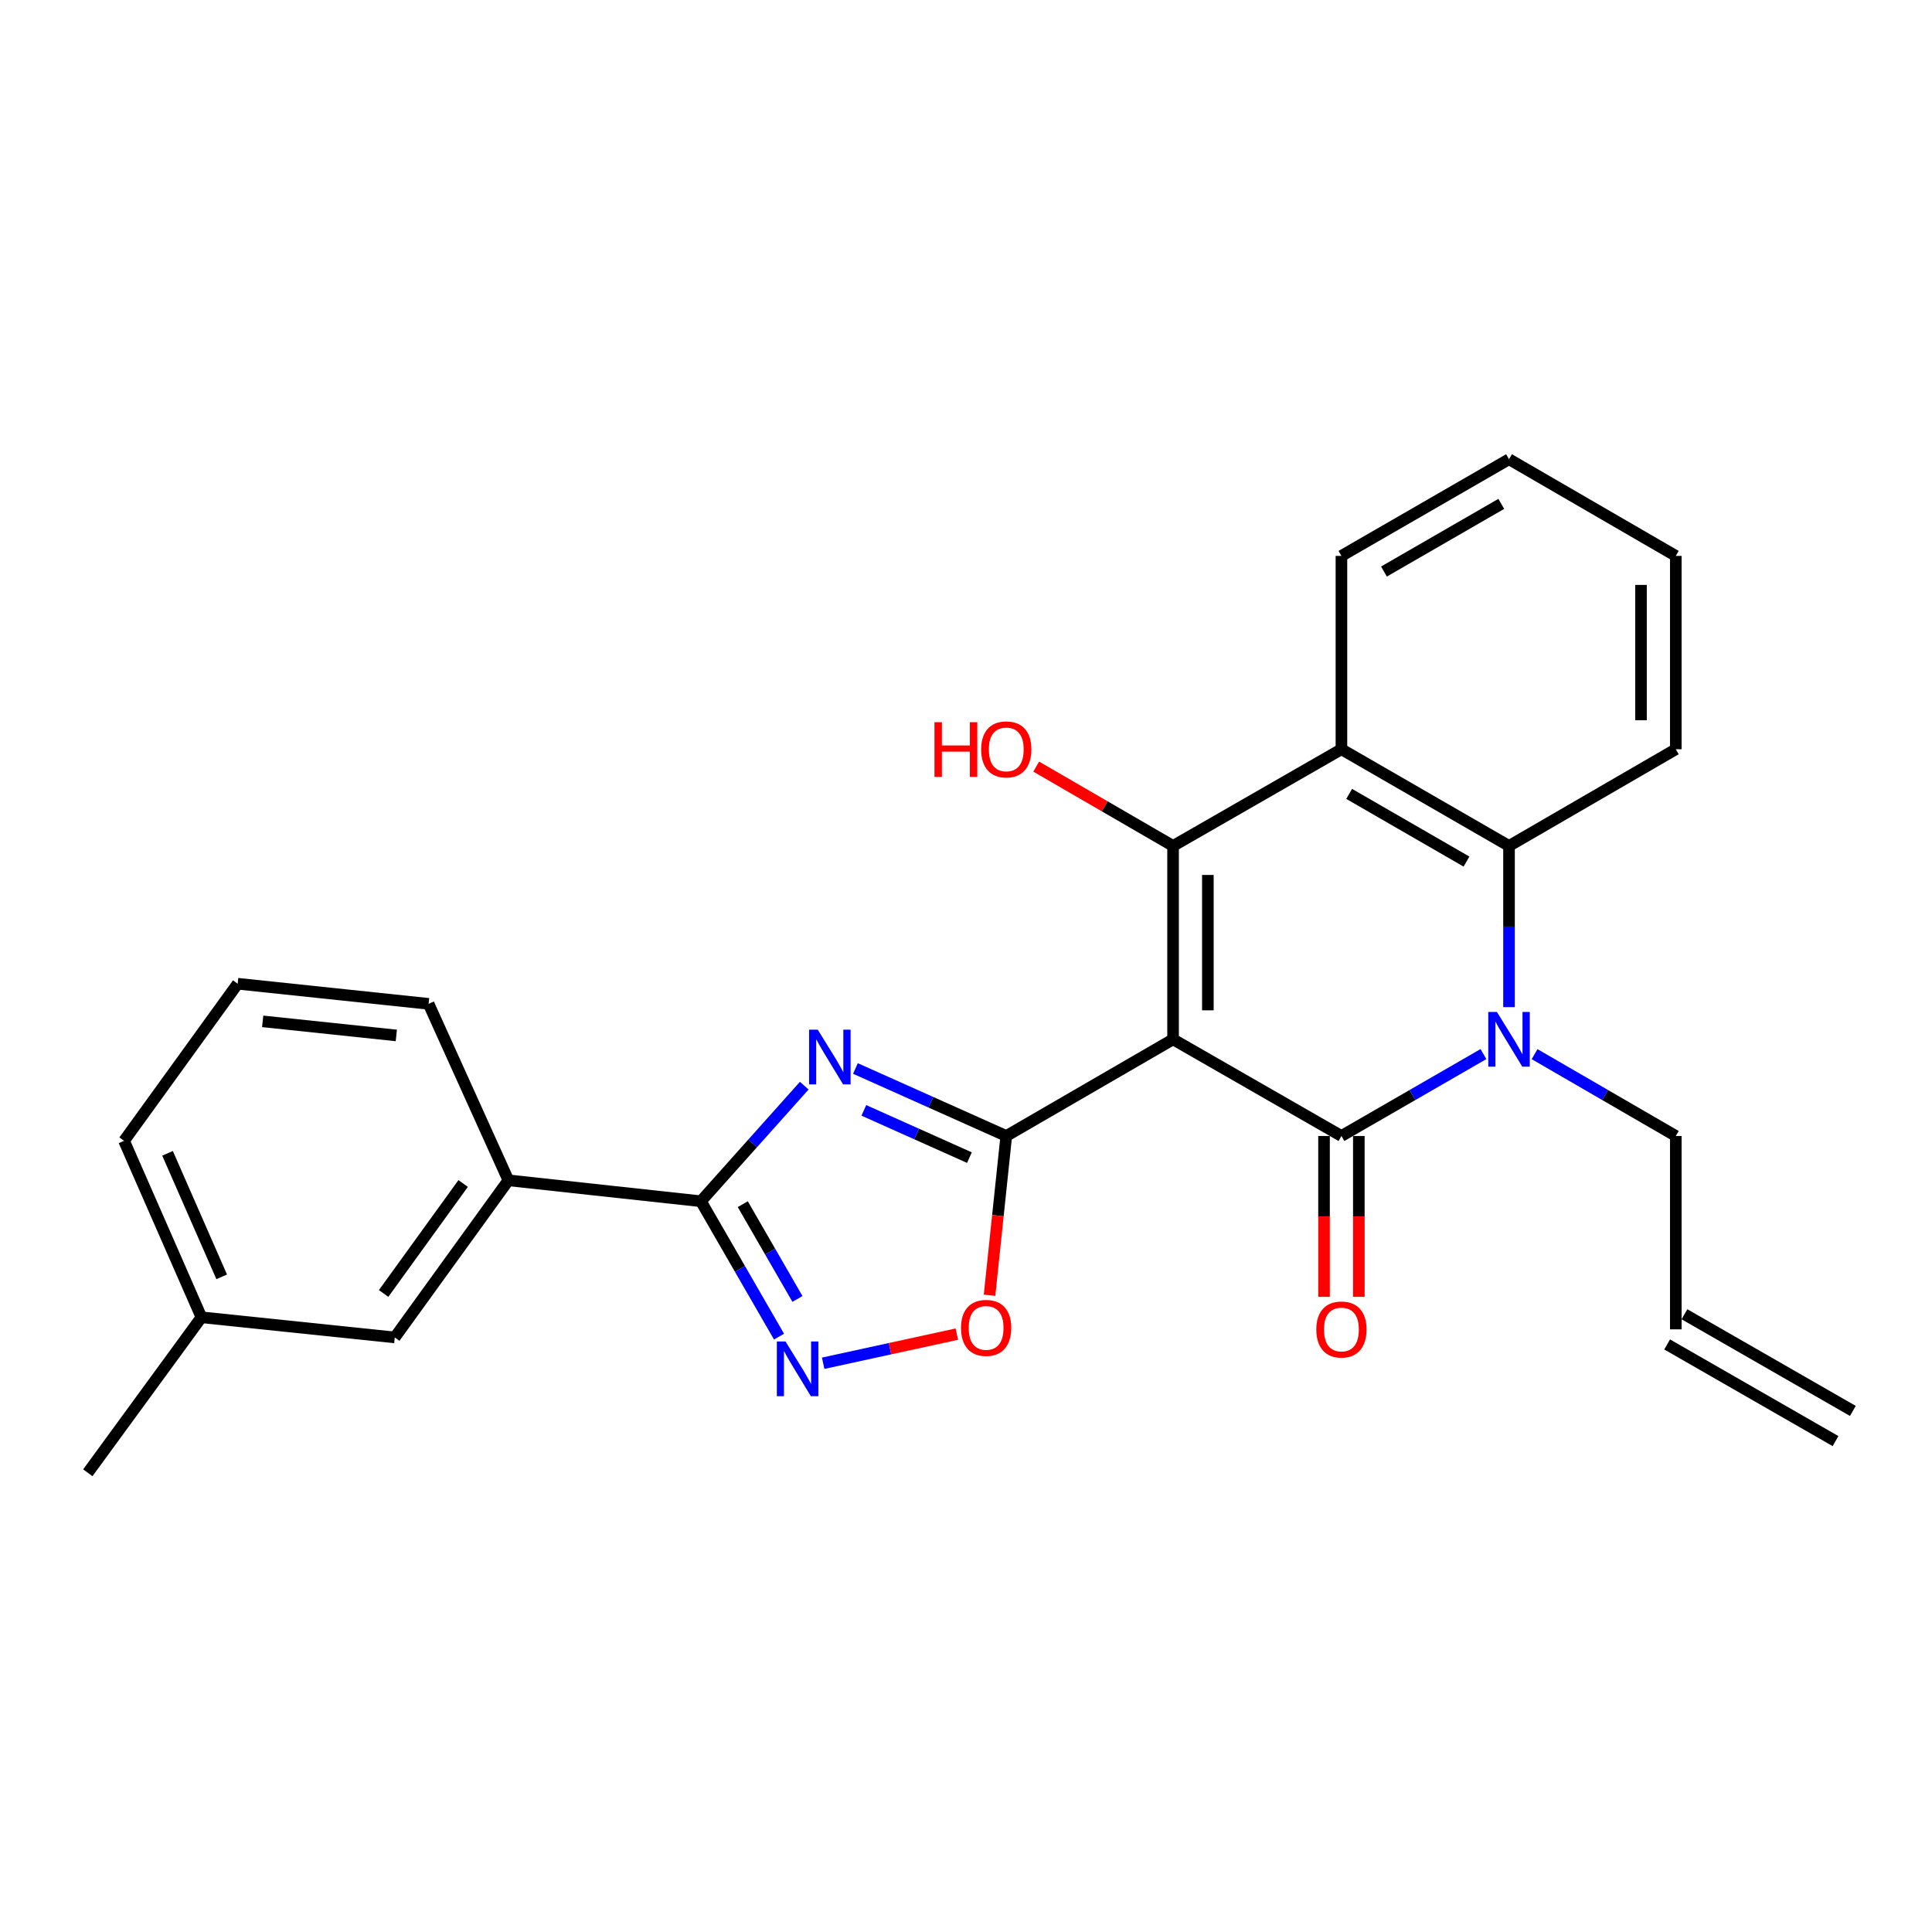 <?xml version='1.0' encoding='iso-8859-1'?>
<svg version='1.1' baseProfile='full'
              xmlns='http://www.w3.org/2000/svg'
                      xmlns:rdkit='http://www.rdkit.org/xml'
                      xmlns:xlink='http://www.w3.org/1999/xlink'
                  xml:space='preserve'
width='1000px' height='1000px' viewBox='0 0 1000 1000'>
<!-- END OF HEADER -->
<rect style='opacity:1.0;fill:#FFFFFF;stroke:none' width='1000' height='1000' x='0' y='0'> </rect>
<path class='bond-0' d='M 607.177,537.954 L 694.322,587.985' style='fill:none;fill-rule:evenodd;stroke:#000000;stroke-width:6px;stroke-linecap:butt;stroke-linejoin:miter;stroke-opacity:1' />
<path class='bond-1' d='M 607.177,537.954 L 520.843,587.985' style='fill:none;fill-rule:evenodd;stroke:#000000;stroke-width:6px;stroke-linecap:butt;stroke-linejoin:miter;stroke-opacity:1' />
<path class='bond-2' d='M 607.177,537.954 L 607.177,437.861' style='fill:none;fill-rule:evenodd;stroke:#000000;stroke-width:6px;stroke-linecap:butt;stroke-linejoin:miter;stroke-opacity:1' />
<path class='bond-2' d='M 625.189,522.94 L 625.189,452.875' style='fill:none;fill-rule:evenodd;stroke:#000000;stroke-width:6px;stroke-linecap:butt;stroke-linejoin:miter;stroke-opacity:1' />
<path class='bond-4' d='M 694.322,587.985 L 731.073,566.789' style='fill:none;fill-rule:evenodd;stroke:#000000;stroke-width:6px;stroke-linecap:butt;stroke-linejoin:miter;stroke-opacity:1' />
<path class='bond-4' d='M 731.073,566.789 L 767.823,545.592' style='fill:none;fill-rule:evenodd;stroke:#0000FF;stroke-width:6px;stroke-linecap:butt;stroke-linejoin:miter;stroke-opacity:1' />
<path class='bond-11' d='M 685.316,587.985 L 685.316,629.616' style='fill:none;fill-rule:evenodd;stroke:#000000;stroke-width:6px;stroke-linecap:butt;stroke-linejoin:miter;stroke-opacity:1' />
<path class='bond-11' d='M 685.316,629.616 L 685.316,671.246' style='fill:none;fill-rule:evenodd;stroke:#FF0000;stroke-width:6px;stroke-linecap:butt;stroke-linejoin:miter;stroke-opacity:1' />
<path class='bond-11' d='M 703.328,587.985 L 703.328,629.616' style='fill:none;fill-rule:evenodd;stroke:#000000;stroke-width:6px;stroke-linecap:butt;stroke-linejoin:miter;stroke-opacity:1' />
<path class='bond-11' d='M 703.328,629.616 L 703.328,671.246' style='fill:none;fill-rule:evenodd;stroke:#FF0000;stroke-width:6px;stroke-linecap:butt;stroke-linejoin:miter;stroke-opacity:1' />
<path class='bond-3' d='M 520.843,587.985 L 481.805,570.515' style='fill:none;fill-rule:evenodd;stroke:#000000;stroke-width:6px;stroke-linecap:butt;stroke-linejoin:miter;stroke-opacity:1' />
<path class='bond-3' d='M 481.805,570.515 L 442.767,553.045' style='fill:none;fill-rule:evenodd;stroke:#0000FF;stroke-width:6px;stroke-linecap:butt;stroke-linejoin:miter;stroke-opacity:1' />
<path class='bond-3' d='M 501.774,599.184 L 474.448,586.955' style='fill:none;fill-rule:evenodd;stroke:#000000;stroke-width:6px;stroke-linecap:butt;stroke-linejoin:miter;stroke-opacity:1' />
<path class='bond-3' d='M 474.448,586.955 L 447.121,574.726' style='fill:none;fill-rule:evenodd;stroke:#0000FF;stroke-width:6px;stroke-linecap:butt;stroke-linejoin:miter;stroke-opacity:1' />
<path class='bond-9' d='M 520.843,587.985 L 516.513,629.204' style='fill:none;fill-rule:evenodd;stroke:#000000;stroke-width:6px;stroke-linecap:butt;stroke-linejoin:miter;stroke-opacity:1' />
<path class='bond-9' d='M 516.513,629.204 L 512.183,670.423' style='fill:none;fill-rule:evenodd;stroke:#FF0000;stroke-width:6px;stroke-linecap:butt;stroke-linejoin:miter;stroke-opacity:1' />
<path class='bond-6' d='M 607.177,437.861 L 694.322,387.81' style='fill:none;fill-rule:evenodd;stroke:#000000;stroke-width:6px;stroke-linecap:butt;stroke-linejoin:miter;stroke-opacity:1' />
<path class='bond-13' d='M 607.177,437.861 L 571.758,417.327' style='fill:none;fill-rule:evenodd;stroke:#000000;stroke-width:6px;stroke-linecap:butt;stroke-linejoin:miter;stroke-opacity:1' />
<path class='bond-13' d='M 571.758,417.327 L 536.338,396.793' style='fill:none;fill-rule:evenodd;stroke:#FF0000;stroke-width:6px;stroke-linecap:butt;stroke-linejoin:miter;stroke-opacity:1' />
<path class='bond-5' d='M 416.283,561.934 L 389.538,591.85' style='fill:none;fill-rule:evenodd;stroke:#0000FF;stroke-width:6px;stroke-linecap:butt;stroke-linejoin:miter;stroke-opacity:1' />
<path class='bond-5' d='M 389.538,591.85 L 362.794,621.766' style='fill:none;fill-rule:evenodd;stroke:#000000;stroke-width:6px;stroke-linecap:butt;stroke-linejoin:miter;stroke-opacity:1' />
<path class='bond-14' d='M 794.301,545.624 L 830.846,566.805' style='fill:none;fill-rule:evenodd;stroke:#0000FF;stroke-width:6px;stroke-linecap:butt;stroke-linejoin:miter;stroke-opacity:1' />
<path class='bond-14' d='M 830.846,566.805 L 867.391,587.985' style='fill:none;fill-rule:evenodd;stroke:#000000;stroke-width:6px;stroke-linecap:butt;stroke-linejoin:miter;stroke-opacity:1' />
<path class='bond-26' d='M 781.067,521.292 L 781.067,479.576' style='fill:none;fill-rule:evenodd;stroke:#0000FF;stroke-width:6px;stroke-linecap:butt;stroke-linejoin:miter;stroke-opacity:1' />
<path class='bond-26' d='M 781.067,479.576 L 781.067,437.861' style='fill:none;fill-rule:evenodd;stroke:#000000;stroke-width:6px;stroke-linecap:butt;stroke-linejoin:miter;stroke-opacity:1' />
<path class='bond-10' d='M 362.794,621.766 L 263.141,610.93' style='fill:none;fill-rule:evenodd;stroke:#000000;stroke-width:6px;stroke-linecap:butt;stroke-linejoin:miter;stroke-opacity:1' />
<path class='bond-27' d='M 362.794,621.766 L 383.008,656.802' style='fill:none;fill-rule:evenodd;stroke:#000000;stroke-width:6px;stroke-linecap:butt;stroke-linejoin:miter;stroke-opacity:1' />
<path class='bond-27' d='M 383.008,656.802 L 403.221,691.838' style='fill:none;fill-rule:evenodd;stroke:#0000FF;stroke-width:6px;stroke-linecap:butt;stroke-linejoin:miter;stroke-opacity:1' />
<path class='bond-27' d='M 384.459,623.276 L 398.609,647.801' style='fill:none;fill-rule:evenodd;stroke:#000000;stroke-width:6px;stroke-linecap:butt;stroke-linejoin:miter;stroke-opacity:1' />
<path class='bond-27' d='M 398.609,647.801 L 412.758,672.326' style='fill:none;fill-rule:evenodd;stroke:#0000FF;stroke-width:6px;stroke-linecap:butt;stroke-linejoin:miter;stroke-opacity:1' />
<path class='bond-8' d='M 694.322,387.81 L 781.067,437.861' style='fill:none;fill-rule:evenodd;stroke:#000000;stroke-width:6px;stroke-linecap:butt;stroke-linejoin:miter;stroke-opacity:1' />
<path class='bond-8' d='M 698.332,410.918 L 759.053,445.954' style='fill:none;fill-rule:evenodd;stroke:#000000;stroke-width:6px;stroke-linecap:butt;stroke-linejoin:miter;stroke-opacity:1' />
<path class='bond-17' d='M 694.322,387.81 L 694.322,287.737' style='fill:none;fill-rule:evenodd;stroke:#000000;stroke-width:6px;stroke-linecap:butt;stroke-linejoin:miter;stroke-opacity:1' />
<path class='bond-7' d='M 426.072,705.617 L 460.665,698.079' style='fill:none;fill-rule:evenodd;stroke:#0000FF;stroke-width:6px;stroke-linecap:butt;stroke-linejoin:miter;stroke-opacity:1' />
<path class='bond-7' d='M 460.665,698.079 L 495.258,690.541' style='fill:none;fill-rule:evenodd;stroke:#FF0000;stroke-width:6px;stroke-linecap:butt;stroke-linejoin:miter;stroke-opacity:1' />
<path class='bond-19' d='M 781.067,437.861 L 867.391,387.81' style='fill:none;fill-rule:evenodd;stroke:#000000;stroke-width:6px;stroke-linecap:butt;stroke-linejoin:miter;stroke-opacity:1' />
<path class='bond-12' d='M 263.141,610.93 L 204.334,692.251' style='fill:none;fill-rule:evenodd;stroke:#000000;stroke-width:6px;stroke-linecap:butt;stroke-linejoin:miter;stroke-opacity:1' />
<path class='bond-12' d='M 239.725,612.574 L 198.56,669.498' style='fill:none;fill-rule:evenodd;stroke:#000000;stroke-width:6px;stroke-linecap:butt;stroke-linejoin:miter;stroke-opacity:1' />
<path class='bond-20' d='M 263.141,610.93 L 221.845,519.592' style='fill:none;fill-rule:evenodd;stroke:#000000;stroke-width:6px;stroke-linecap:butt;stroke-linejoin:miter;stroke-opacity:1' />
<path class='bond-18' d='M 204.334,692.251 L 104.261,681.824' style='fill:none;fill-rule:evenodd;stroke:#000000;stroke-width:6px;stroke-linecap:butt;stroke-linejoin:miter;stroke-opacity:1' />
<path class='bond-15' d='M 867.391,587.985 L 867.391,688.068' style='fill:none;fill-rule:evenodd;stroke:#000000;stroke-width:6px;stroke-linecap:butt;stroke-linejoin:miter;stroke-opacity:1' />
<path class='bond-16' d='M 862.907,695.878 L 950.062,745.91' style='fill:none;fill-rule:evenodd;stroke:#000000;stroke-width:6px;stroke-linecap:butt;stroke-linejoin:miter;stroke-opacity:1' />
<path class='bond-16' d='M 871.874,680.258 L 959.029,730.289' style='fill:none;fill-rule:evenodd;stroke:#000000;stroke-width:6px;stroke-linecap:butt;stroke-linejoin:miter;stroke-opacity:1' />
<path class='bond-24' d='M 694.322,287.737 L 781.067,237.695' style='fill:none;fill-rule:evenodd;stroke:#000000;stroke-width:6px;stroke-linecap:butt;stroke-linejoin:miter;stroke-opacity:1' />
<path class='bond-24' d='M 716.334,295.832 L 777.055,260.803' style='fill:none;fill-rule:evenodd;stroke:#000000;stroke-width:6px;stroke-linecap:butt;stroke-linejoin:miter;stroke-opacity:1' />
<path class='bond-23' d='M 104.261,681.824 L 45.455,762.305' style='fill:none;fill-rule:evenodd;stroke:#000000;stroke-width:6px;stroke-linecap:butt;stroke-linejoin:miter;stroke-opacity:1' />
<path class='bond-29' d='M 104.261,681.824 L 64.216,590.487' style='fill:none;fill-rule:evenodd;stroke:#000000;stroke-width:6px;stroke-linecap:butt;stroke-linejoin:miter;stroke-opacity:1' />
<path class='bond-29' d='M 114.75,660.891 L 86.719,596.955' style='fill:none;fill-rule:evenodd;stroke:#000000;stroke-width:6px;stroke-linecap:butt;stroke-linejoin:miter;stroke-opacity:1' />
<path class='bond-28' d='M 867.391,387.81 L 867.391,287.737' style='fill:none;fill-rule:evenodd;stroke:#000000;stroke-width:6px;stroke-linecap:butt;stroke-linejoin:miter;stroke-opacity:1' />
<path class='bond-28' d='M 849.379,372.799 L 849.379,302.748' style='fill:none;fill-rule:evenodd;stroke:#000000;stroke-width:6px;stroke-linecap:butt;stroke-linejoin:miter;stroke-opacity:1' />
<path class='bond-21' d='M 221.845,519.592 L 123.023,509.176' style='fill:none;fill-rule:evenodd;stroke:#000000;stroke-width:6px;stroke-linecap:butt;stroke-linejoin:miter;stroke-opacity:1' />
<path class='bond-21' d='M 205.134,535.942 L 135.959,528.65' style='fill:none;fill-rule:evenodd;stroke:#000000;stroke-width:6px;stroke-linecap:butt;stroke-linejoin:miter;stroke-opacity:1' />
<path class='bond-22' d='M 123.023,509.176 L 64.216,590.487' style='fill:none;fill-rule:evenodd;stroke:#000000;stroke-width:6px;stroke-linecap:butt;stroke-linejoin:miter;stroke-opacity:1' />
<path class='bond-25' d='M 781.067,237.695 L 867.391,287.737' style='fill:none;fill-rule:evenodd;stroke:#000000;stroke-width:6px;stroke-linecap:butt;stroke-linejoin:miter;stroke-opacity:1' />
<path  class='atom-4' d='M 423.266 532.96
L 432.546 547.96
Q 433.466 549.44, 434.946 552.12
Q 436.426 554.8, 436.506 554.96
L 436.506 532.96
L 440.266 532.96
L 440.266 561.28
L 436.386 561.28
L 426.426 544.88
Q 425.266 542.96, 424.026 540.76
Q 422.826 538.56, 422.466 537.88
L 422.466 561.28
L 418.786 561.28
L 418.786 532.96
L 423.266 532.96
' fill='#0000FF'/>
<path  class='atom-5' d='M 774.807 523.794
L 784.087 538.794
Q 785.007 540.274, 786.487 542.954
Q 787.967 545.634, 788.047 545.794
L 788.047 523.794
L 791.807 523.794
L 791.807 552.114
L 787.927 552.114
L 777.967 535.714
Q 776.807 533.794, 775.567 531.594
Q 774.367 529.394, 774.007 528.714
L 774.007 552.114
L 770.327 552.114
L 770.327 523.794
L 774.807 523.794
' fill='#0000FF'/>
<path  class='atom-8' d='M 406.575 694.341
L 415.855 709.341
Q 416.775 710.821, 418.255 713.501
Q 419.735 716.181, 419.815 716.341
L 419.815 694.341
L 423.575 694.341
L 423.575 722.661
L 419.695 722.661
L 409.735 706.261
Q 408.575 704.341, 407.335 702.141
Q 406.135 699.941, 405.775 699.261
L 405.775 722.661
L 402.095 722.661
L 402.095 694.341
L 406.575 694.341
' fill='#0000FF'/>
<path  class='atom-10' d='M 497.417 687.318
Q 497.417 680.518, 500.777 676.718
Q 504.137 672.918, 510.417 672.918
Q 516.697 672.918, 520.057 676.718
Q 523.417 680.518, 523.417 687.318
Q 523.417 694.198, 520.017 698.118
Q 516.617 701.998, 510.417 701.998
Q 504.177 701.998, 500.777 698.118
Q 497.417 694.238, 497.417 687.318
M 510.417 698.798
Q 514.737 698.798, 517.057 695.918
Q 519.417 692.998, 519.417 687.318
Q 519.417 681.758, 517.057 678.958
Q 514.737 676.118, 510.417 676.118
Q 506.097 676.118, 503.737 678.918
Q 501.417 681.718, 501.417 687.318
Q 501.417 693.038, 503.737 695.918
Q 506.097 698.798, 510.417 698.798
' fill='#FF0000'/>
<path  class='atom-12' d='M 681.322 688.148
Q 681.322 681.348, 684.682 677.548
Q 688.042 673.748, 694.322 673.748
Q 700.602 673.748, 703.962 677.548
Q 707.322 681.348, 707.322 688.148
Q 707.322 695.028, 703.922 698.948
Q 700.522 702.828, 694.322 702.828
Q 688.082 702.828, 684.682 698.948
Q 681.322 695.068, 681.322 688.148
M 694.322 699.628
Q 698.642 699.628, 700.962 696.748
Q 703.322 693.828, 703.322 688.148
Q 703.322 682.588, 700.962 679.788
Q 698.642 676.948, 694.322 676.948
Q 690.002 676.948, 687.642 679.748
Q 685.322 682.548, 685.322 688.148
Q 685.322 693.868, 687.642 696.748
Q 690.002 699.628, 694.322 699.628
' fill='#FF0000'/>
<path  class='atom-14' d='M 483.683 373.81
L 487.523 373.81
L 487.523 385.85
L 502.003 385.85
L 502.003 373.81
L 505.843 373.81
L 505.843 402.13
L 502.003 402.13
L 502.003 389.05
L 487.523 389.05
L 487.523 402.13
L 483.683 402.13
L 483.683 373.81
' fill='#FF0000'/>
<path  class='atom-14' d='M 507.843 387.89
Q 507.843 381.09, 511.203 377.29
Q 514.563 373.49, 520.843 373.49
Q 527.123 373.49, 530.483 377.29
Q 533.843 381.09, 533.843 387.89
Q 533.843 394.77, 530.443 398.69
Q 527.043 402.57, 520.843 402.57
Q 514.603 402.57, 511.203 398.69
Q 507.843 394.81, 507.843 387.89
M 520.843 399.37
Q 525.163 399.37, 527.483 396.49
Q 529.843 393.57, 529.843 387.89
Q 529.843 382.33, 527.483 379.53
Q 525.163 376.69, 520.843 376.69
Q 516.523 376.69, 514.163 379.49
Q 511.843 382.29, 511.843 387.89
Q 511.843 393.61, 514.163 396.49
Q 516.523 399.37, 520.843 399.37
' fill='#FF0000'/>
</svg>
